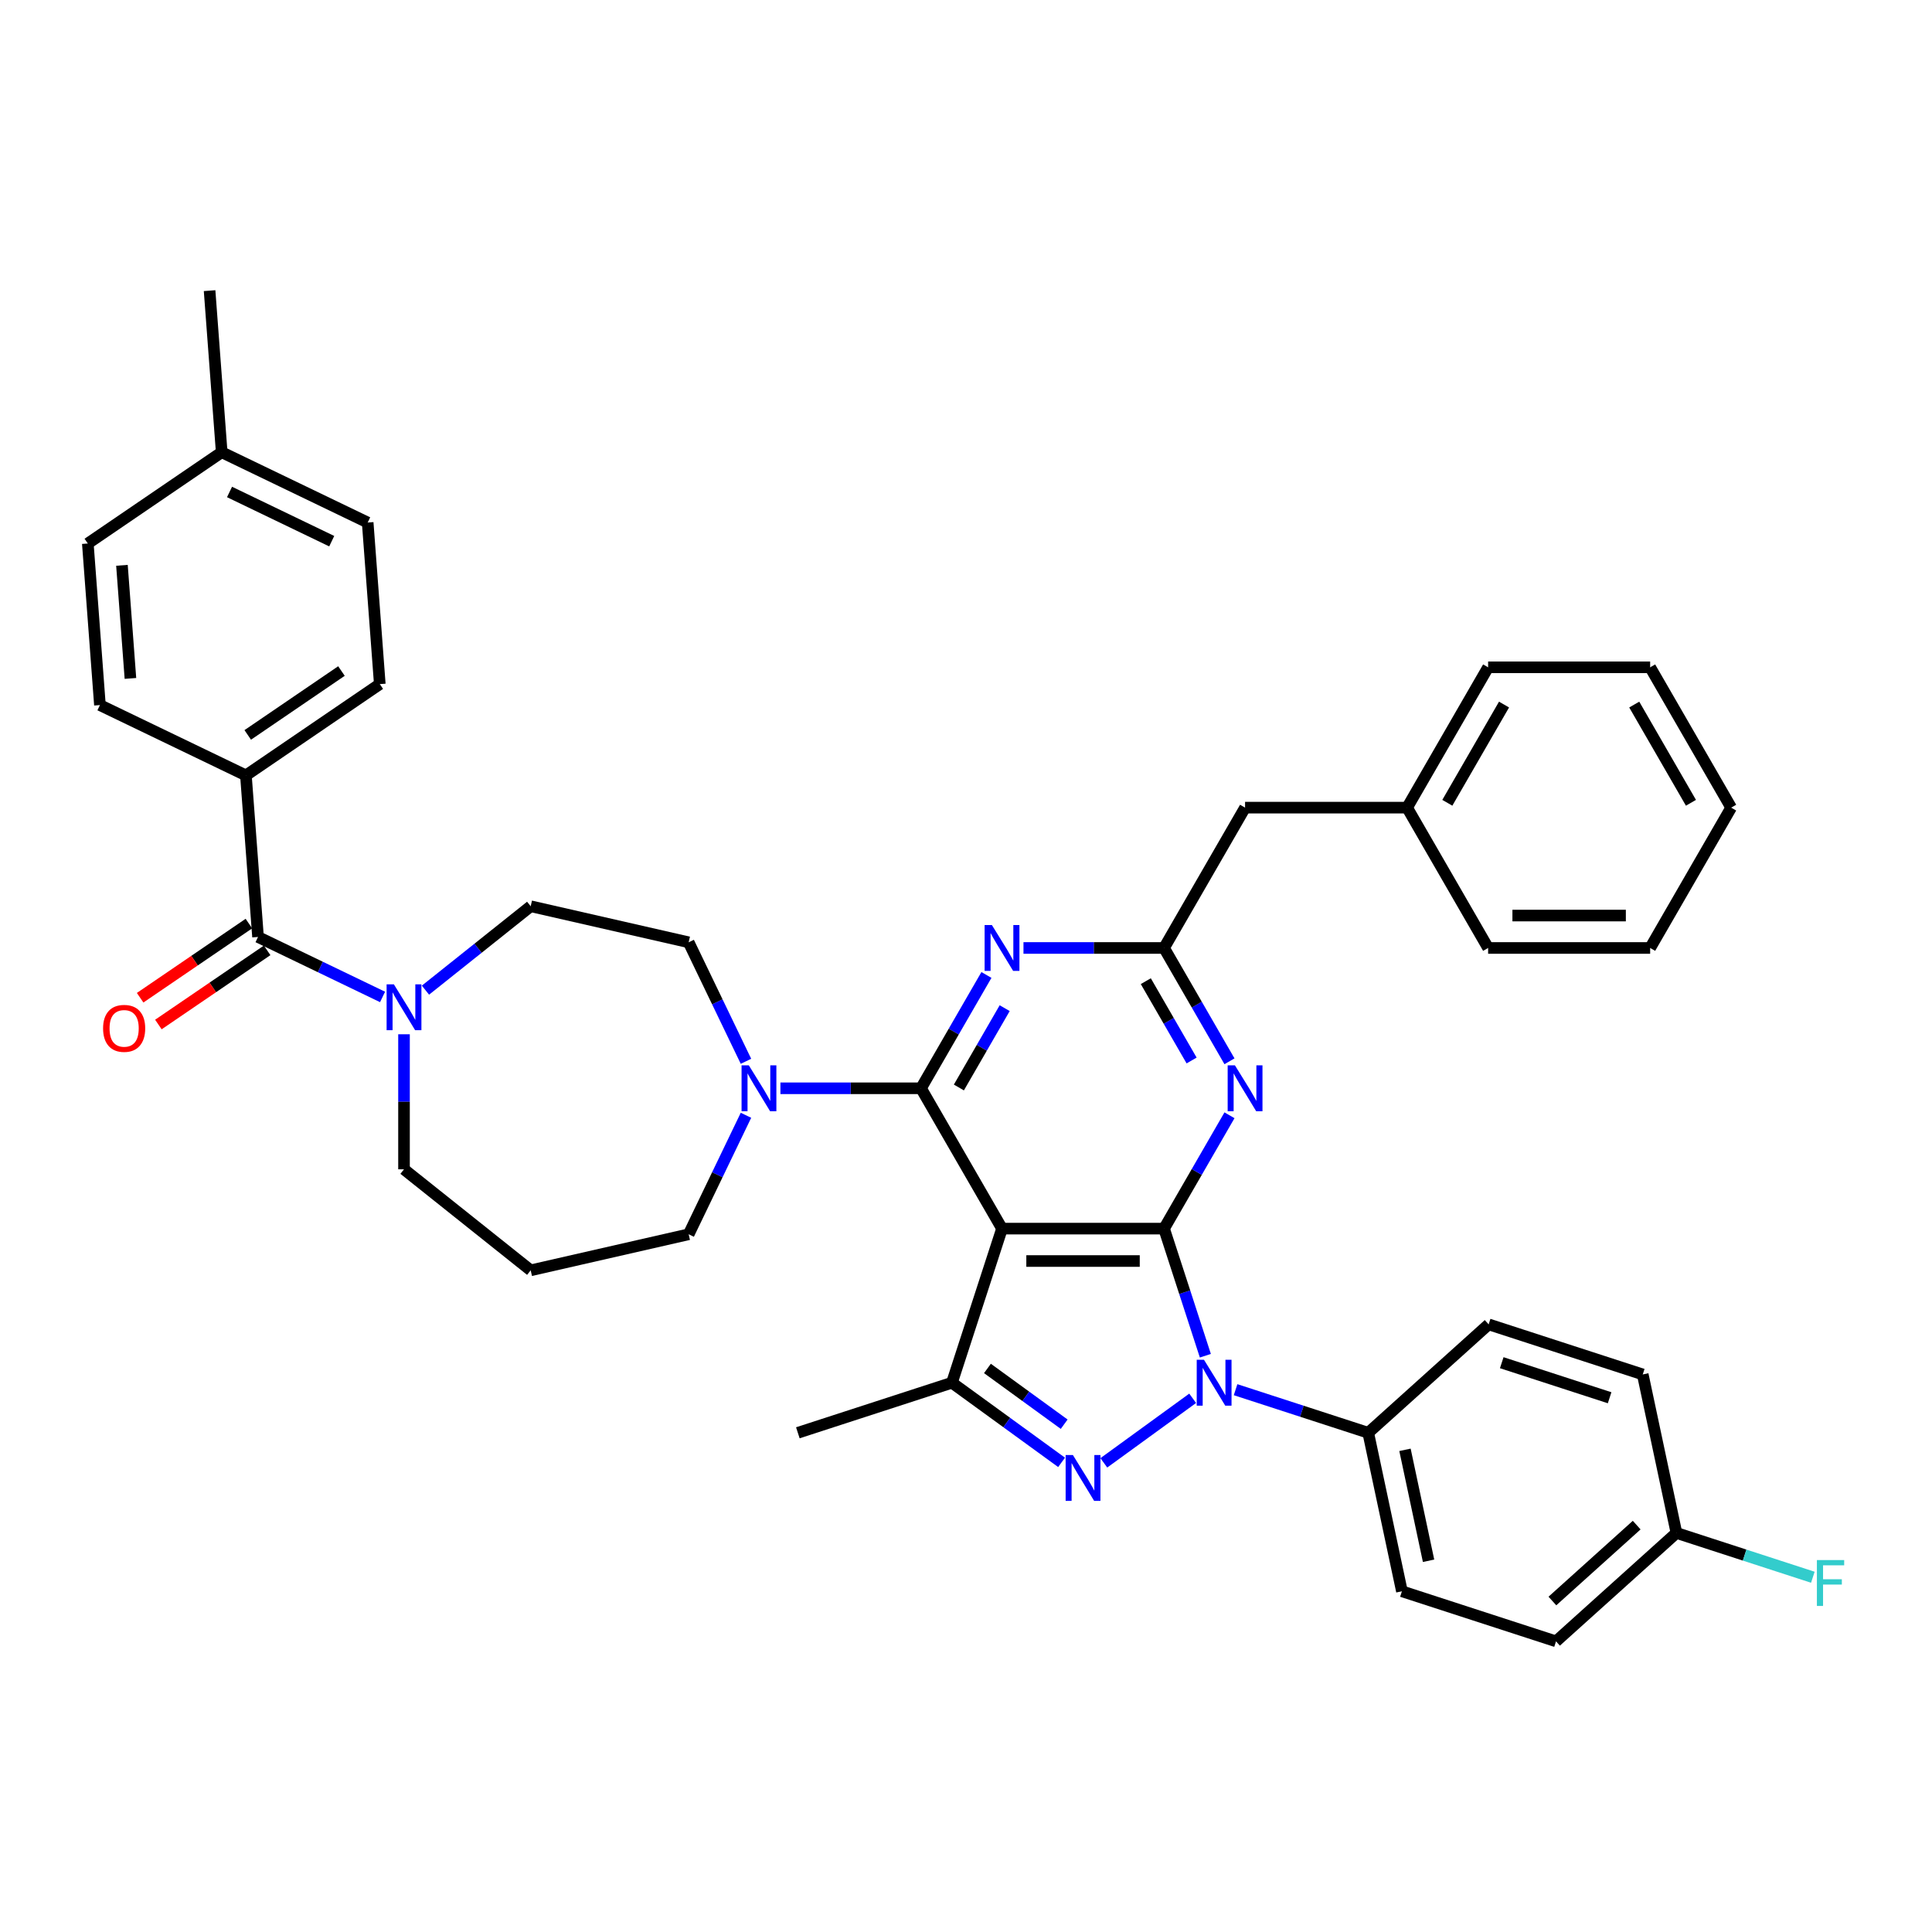 <?xml version='1.0' encoding='iso-8859-1'?>
<svg version='1.1' baseProfile='full'
              xmlns='http://www.w3.org/2000/svg'
                      xmlns:rdkit='http://www.rdkit.org/xml'
                      xmlns:xlink='http://www.w3.org/1999/xlink'
                  xml:space='preserve'
width='1000px' height='1000px' viewBox='0 0 1000 1000'>
<!-- END OF HEADER -->
<rect style='opacity:1.0;fill:#FFFFFF;stroke:none' width='1000' height='1000' x='0' y='0'> </rect>
<path class='bond-0' d='M 127.285,401.34 L 196.58,354.095' style='fill:none;fill-rule:evenodd;stroke:#000000;stroke-width:6px;stroke-linecap:butt;stroke-linejoin:miter;stroke-opacity:1' />
<path class='bond-0' d='M 128.23,380.394 L 176.737,347.323' style='fill:none;fill-rule:evenodd;stroke:#000000;stroke-width:6px;stroke-linecap:butt;stroke-linejoin:miter;stroke-opacity:1' />
<path class='bond-1' d='M 127.285,401.34 L 51.722,364.951' style='fill:none;fill-rule:evenodd;stroke:#000000;stroke-width:6px;stroke-linecap:butt;stroke-linejoin:miter;stroke-opacity:1' />
<path class='bond-2' d='M 127.285,401.34 L 133.552,484.974' style='fill:none;fill-rule:evenodd;stroke:#000000;stroke-width:6px;stroke-linecap:butt;stroke-linejoin:miter;stroke-opacity:1' />
<path class='bond-3' d='M 209.115,535.335 L 209.115,570.283' style='fill:none;fill-rule:evenodd;stroke:#0000FF;stroke-width:6px;stroke-linecap:butt;stroke-linejoin:miter;stroke-opacity:1' />
<path class='bond-3' d='M 209.115,570.283 L 209.115,605.231' style='fill:none;fill-rule:evenodd;stroke:#000000;stroke-width:6px;stroke-linecap:butt;stroke-linejoin:miter;stroke-opacity:1' />
<path class='bond-4' d='M 198.011,516.015 L 165.782,500.494' style='fill:none;fill-rule:evenodd;stroke:#0000FF;stroke-width:6px;stroke-linecap:butt;stroke-linejoin:miter;stroke-opacity:1' />
<path class='bond-4' d='M 165.782,500.494 L 133.552,484.974' style='fill:none;fill-rule:evenodd;stroke:#000000;stroke-width:6px;stroke-linecap:butt;stroke-linejoin:miter;stroke-opacity:1' />
<path class='bond-5' d='M 220.219,512.507 L 247.453,490.79' style='fill:none;fill-rule:evenodd;stroke:#0000FF;stroke-width:6px;stroke-linecap:butt;stroke-linejoin:miter;stroke-opacity:1' />
<path class='bond-5' d='M 247.453,490.79 L 274.686,469.072' style='fill:none;fill-rule:evenodd;stroke:#000000;stroke-width:6px;stroke-linecap:butt;stroke-linejoin:miter;stroke-opacity:1' />
<path class='bond-6' d='M 128.828,478.044 L 100.68,497.235' style='fill:none;fill-rule:evenodd;stroke:#000000;stroke-width:6px;stroke-linecap:butt;stroke-linejoin:miter;stroke-opacity:1' />
<path class='bond-6' d='M 100.68,497.235 L 72.532,516.426' style='fill:none;fill-rule:evenodd;stroke:#FF0000;stroke-width:6px;stroke-linecap:butt;stroke-linejoin:miter;stroke-opacity:1' />
<path class='bond-6' d='M 138.277,491.903 L 110.129,511.094' style='fill:none;fill-rule:evenodd;stroke:#000000;stroke-width:6px;stroke-linecap:butt;stroke-linejoin:miter;stroke-opacity:1' />
<path class='bond-6' d='M 110.129,511.094 L 81.981,530.285' style='fill:none;fill-rule:evenodd;stroke:#FF0000;stroke-width:6px;stroke-linecap:butt;stroke-linejoin:miter;stroke-opacity:1' />
<path class='bond-7' d='M 196.58,354.095 L 190.313,270.461' style='fill:none;fill-rule:evenodd;stroke:#000000;stroke-width:6px;stroke-linecap:butt;stroke-linejoin:miter;stroke-opacity:1' />
<path class='bond-8' d='M 190.313,270.461 L 114.75,234.072' style='fill:none;fill-rule:evenodd;stroke:#000000;stroke-width:6px;stroke-linecap:butt;stroke-linejoin:miter;stroke-opacity:1' />
<path class='bond-8' d='M 171.701,280.115 L 118.807,254.643' style='fill:none;fill-rule:evenodd;stroke:#000000;stroke-width:6px;stroke-linecap:butt;stroke-linejoin:miter;stroke-opacity:1' />
<path class='bond-9' d='M 639.533,719.301 L 673.863,730.455' style='fill:none;fill-rule:evenodd;stroke:#0000FF;stroke-width:6px;stroke-linecap:butt;stroke-linejoin:miter;stroke-opacity:1' />
<path class='bond-9' d='M 673.863,730.455 L 708.193,741.61' style='fill:none;fill-rule:evenodd;stroke:#000000;stroke-width:6px;stroke-linecap:butt;stroke-linejoin:miter;stroke-opacity:1' />
<path class='bond-10' d='M 623.889,701.72 L 613.201,668.825' style='fill:none;fill-rule:evenodd;stroke:#0000FF;stroke-width:6px;stroke-linecap:butt;stroke-linejoin:miter;stroke-opacity:1' />
<path class='bond-10' d='M 613.201,668.825 L 602.512,635.929' style='fill:none;fill-rule:evenodd;stroke:#000000;stroke-width:6px;stroke-linecap:butt;stroke-linejoin:miter;stroke-opacity:1' />
<path class='bond-11' d='M 617.325,723.761 L 571.339,757.171' style='fill:none;fill-rule:evenodd;stroke:#0000FF;stroke-width:6px;stroke-linecap:butt;stroke-linejoin:miter;stroke-opacity:1' />
<path class='bond-12' d='M 492.727,715.693 L 412.963,741.61' style='fill:none;fill-rule:evenodd;stroke:#000000;stroke-width:6px;stroke-linecap:butt;stroke-linejoin:miter;stroke-opacity:1' />
<path class='bond-13' d='M 492.727,715.693 L 521.101,736.307' style='fill:none;fill-rule:evenodd;stroke:#000000;stroke-width:6px;stroke-linecap:butt;stroke-linejoin:miter;stroke-opacity:1' />
<path class='bond-13' d='M 521.101,736.307 L 549.474,756.922' style='fill:none;fill-rule:evenodd;stroke:#0000FF;stroke-width:6px;stroke-linecap:butt;stroke-linejoin:miter;stroke-opacity:1' />
<path class='bond-13' d='M 511.098,708.307 L 530.96,722.737' style='fill:none;fill-rule:evenodd;stroke:#000000;stroke-width:6px;stroke-linecap:butt;stroke-linejoin:miter;stroke-opacity:1' />
<path class='bond-13' d='M 530.96,722.737 L 550.821,737.167' style='fill:none;fill-rule:evenodd;stroke:#0000FF;stroke-width:6px;stroke-linecap:butt;stroke-linejoin:miter;stroke-opacity:1' />
<path class='bond-14' d='M 492.727,715.693 L 518.644,635.929' style='fill:none;fill-rule:evenodd;stroke:#000000;stroke-width:6px;stroke-linecap:butt;stroke-linejoin:miter;stroke-opacity:1' />
<path class='bond-15' d='M 274.686,657.522 L 356.452,638.86' style='fill:none;fill-rule:evenodd;stroke:#000000;stroke-width:6px;stroke-linecap:butt;stroke-linejoin:miter;stroke-opacity:1' />
<path class='bond-16' d='M 274.686,657.522 L 209.115,605.231' style='fill:none;fill-rule:evenodd;stroke:#000000;stroke-width:6px;stroke-linecap:butt;stroke-linejoin:miter;stroke-opacity:1' />
<path class='bond-17' d='M 518.644,635.929 L 602.512,635.929' style='fill:none;fill-rule:evenodd;stroke:#000000;stroke-width:6px;stroke-linecap:butt;stroke-linejoin:miter;stroke-opacity:1' />
<path class='bond-17' d='M 531.224,652.703 L 589.932,652.703' style='fill:none;fill-rule:evenodd;stroke:#000000;stroke-width:6px;stroke-linecap:butt;stroke-linejoin:miter;stroke-opacity:1' />
<path class='bond-18' d='M 518.644,635.929 L 476.71,563.297' style='fill:none;fill-rule:evenodd;stroke:#000000;stroke-width:6px;stroke-linecap:butt;stroke-linejoin:miter;stroke-opacity:1' />
<path class='bond-19' d='M 602.512,635.929 L 619.446,606.599' style='fill:none;fill-rule:evenodd;stroke:#000000;stroke-width:6px;stroke-linecap:butt;stroke-linejoin:miter;stroke-opacity:1' />
<path class='bond-19' d='M 619.446,606.599 L 636.38,577.27' style='fill:none;fill-rule:evenodd;stroke:#0000FF;stroke-width:6px;stroke-linecap:butt;stroke-linejoin:miter;stroke-opacity:1' />
<path class='bond-20' d='M 636.38,549.325 L 619.446,519.995' style='fill:none;fill-rule:evenodd;stroke:#0000FF;stroke-width:6px;stroke-linecap:butt;stroke-linejoin:miter;stroke-opacity:1' />
<path class='bond-20' d='M 619.446,519.995 L 602.512,490.665' style='fill:none;fill-rule:evenodd;stroke:#000000;stroke-width:6px;stroke-linecap:butt;stroke-linejoin:miter;stroke-opacity:1' />
<path class='bond-20' d='M 616.773,548.912 L 604.92,528.382' style='fill:none;fill-rule:evenodd;stroke:#0000FF;stroke-width:6px;stroke-linecap:butt;stroke-linejoin:miter;stroke-opacity:1' />
<path class='bond-20' d='M 604.92,528.382 L 593.066,507.851' style='fill:none;fill-rule:evenodd;stroke:#000000;stroke-width:6px;stroke-linecap:butt;stroke-linejoin:miter;stroke-opacity:1' />
<path class='bond-21' d='M 602.512,490.665 L 566.13,490.665' style='fill:none;fill-rule:evenodd;stroke:#000000;stroke-width:6px;stroke-linecap:butt;stroke-linejoin:miter;stroke-opacity:1' />
<path class='bond-21' d='M 566.13,490.665 L 529.748,490.665' style='fill:none;fill-rule:evenodd;stroke:#0000FF;stroke-width:6px;stroke-linecap:butt;stroke-linejoin:miter;stroke-opacity:1' />
<path class='bond-22' d='M 602.512,490.665 L 644.447,418.033' style='fill:none;fill-rule:evenodd;stroke:#000000;stroke-width:6px;stroke-linecap:butt;stroke-linejoin:miter;stroke-opacity:1' />
<path class='bond-23' d='M 510.577,504.637 L 493.643,533.967' style='fill:none;fill-rule:evenodd;stroke:#0000FF;stroke-width:6px;stroke-linecap:butt;stroke-linejoin:miter;stroke-opacity:1' />
<path class='bond-23' d='M 493.643,533.967 L 476.71,563.297' style='fill:none;fill-rule:evenodd;stroke:#000000;stroke-width:6px;stroke-linecap:butt;stroke-linejoin:miter;stroke-opacity:1' />
<path class='bond-23' d='M 520.023,521.823 L 508.17,542.354' style='fill:none;fill-rule:evenodd;stroke:#0000FF;stroke-width:6px;stroke-linecap:butt;stroke-linejoin:miter;stroke-opacity:1' />
<path class='bond-23' d='M 508.17,542.354 L 496.316,562.885' style='fill:none;fill-rule:evenodd;stroke:#000000;stroke-width:6px;stroke-linecap:butt;stroke-linejoin:miter;stroke-opacity:1' />
<path class='bond-24' d='M 476.71,563.297 L 440.328,563.297' style='fill:none;fill-rule:evenodd;stroke:#000000;stroke-width:6px;stroke-linecap:butt;stroke-linejoin:miter;stroke-opacity:1' />
<path class='bond-24' d='M 440.328,563.297 L 403.945,563.297' style='fill:none;fill-rule:evenodd;stroke:#0000FF;stroke-width:6px;stroke-linecap:butt;stroke-linejoin:miter;stroke-opacity:1' />
<path class='bond-25' d='M 386.112,549.325 L 371.282,518.529' style='fill:none;fill-rule:evenodd;stroke:#0000FF;stroke-width:6px;stroke-linecap:butt;stroke-linejoin:miter;stroke-opacity:1' />
<path class='bond-25' d='M 371.282,518.529 L 356.452,487.734' style='fill:none;fill-rule:evenodd;stroke:#000000;stroke-width:6px;stroke-linecap:butt;stroke-linejoin:miter;stroke-opacity:1' />
<path class='bond-26' d='M 386.112,577.27 L 371.282,608.065' style='fill:none;fill-rule:evenodd;stroke:#0000FF;stroke-width:6px;stroke-linecap:butt;stroke-linejoin:miter;stroke-opacity:1' />
<path class='bond-26' d='M 371.282,608.065 L 356.452,638.86' style='fill:none;fill-rule:evenodd;stroke:#000000;stroke-width:6px;stroke-linecap:butt;stroke-linejoin:miter;stroke-opacity:1' />
<path class='bond-27' d='M 356.452,487.734 L 274.686,469.072' style='fill:none;fill-rule:evenodd;stroke:#000000;stroke-width:6px;stroke-linecap:butt;stroke-linejoin:miter;stroke-opacity:1' />
<path class='bond-28' d='M 854.118,345.4 L 896.052,418.033' style='fill:none;fill-rule:evenodd;stroke:#000000;stroke-width:6px;stroke-linecap:butt;stroke-linejoin:miter;stroke-opacity:1' />
<path class='bond-28' d='M 845.881,364.682 L 875.235,415.525' style='fill:none;fill-rule:evenodd;stroke:#000000;stroke-width:6px;stroke-linecap:butt;stroke-linejoin:miter;stroke-opacity:1' />
<path class='bond-29' d='M 854.118,345.4 L 770.249,345.4' style='fill:none;fill-rule:evenodd;stroke:#000000;stroke-width:6px;stroke-linecap:butt;stroke-linejoin:miter;stroke-opacity:1' />
<path class='bond-30' d='M 896.052,418.033 L 854.118,490.665' style='fill:none;fill-rule:evenodd;stroke:#000000;stroke-width:6px;stroke-linecap:butt;stroke-linejoin:miter;stroke-opacity:1' />
<path class='bond-31' d='M 854.118,490.665 L 770.249,490.665' style='fill:none;fill-rule:evenodd;stroke:#000000;stroke-width:6px;stroke-linecap:butt;stroke-linejoin:miter;stroke-opacity:1' />
<path class='bond-31' d='M 841.537,473.891 L 782.83,473.891' style='fill:none;fill-rule:evenodd;stroke:#000000;stroke-width:6px;stroke-linecap:butt;stroke-linejoin:miter;stroke-opacity:1' />
<path class='bond-32' d='M 708.193,741.61 L 725.63,823.645' style='fill:none;fill-rule:evenodd;stroke:#000000;stroke-width:6px;stroke-linecap:butt;stroke-linejoin:miter;stroke-opacity:1' />
<path class='bond-32' d='M 727.216,750.428 L 739.422,807.853' style='fill:none;fill-rule:evenodd;stroke:#000000;stroke-width:6px;stroke-linecap:butt;stroke-linejoin:miter;stroke-opacity:1' />
<path class='bond-33' d='M 708.193,741.61 L 770.519,685.491' style='fill:none;fill-rule:evenodd;stroke:#000000;stroke-width:6px;stroke-linecap:butt;stroke-linejoin:miter;stroke-opacity:1' />
<path class='bond-34' d='M 867.72,793.443 L 805.394,849.562' style='fill:none;fill-rule:evenodd;stroke:#000000;stroke-width:6px;stroke-linecap:butt;stroke-linejoin:miter;stroke-opacity:1' />
<path class='bond-34' d='M 847.147,789.396 L 803.519,828.679' style='fill:none;fill-rule:evenodd;stroke:#000000;stroke-width:6px;stroke-linecap:butt;stroke-linejoin:miter;stroke-opacity:1' />
<path class='bond-35' d='M 867.72,793.443 L 903.023,804.914' style='fill:none;fill-rule:evenodd;stroke:#000000;stroke-width:6px;stroke-linecap:butt;stroke-linejoin:miter;stroke-opacity:1' />
<path class='bond-35' d='M 903.023,804.914 L 938.325,816.384' style='fill:none;fill-rule:evenodd;stroke:#33CCCC;stroke-width:6px;stroke-linecap:butt;stroke-linejoin:miter;stroke-opacity:1' />
<path class='bond-36' d='M 867.72,793.443 L 850.283,711.407' style='fill:none;fill-rule:evenodd;stroke:#000000;stroke-width:6px;stroke-linecap:butt;stroke-linejoin:miter;stroke-opacity:1' />
<path class='bond-37' d='M 725.63,823.645 L 805.394,849.562' style='fill:none;fill-rule:evenodd;stroke:#000000;stroke-width:6px;stroke-linecap:butt;stroke-linejoin:miter;stroke-opacity:1' />
<path class='bond-38' d='M 770.519,685.491 L 850.283,711.407' style='fill:none;fill-rule:evenodd;stroke:#000000;stroke-width:6px;stroke-linecap:butt;stroke-linejoin:miter;stroke-opacity:1' />
<path class='bond-38' d='M 777.3,705.331 L 833.135,723.473' style='fill:none;fill-rule:evenodd;stroke:#000000;stroke-width:6px;stroke-linecap:butt;stroke-linejoin:miter;stroke-opacity:1' />
<path class='bond-39' d='M 770.249,490.665 L 728.315,418.033' style='fill:none;fill-rule:evenodd;stroke:#000000;stroke-width:6px;stroke-linecap:butt;stroke-linejoin:miter;stroke-opacity:1' />
<path class='bond-40' d='M 728.315,418.033 L 770.249,345.4' style='fill:none;fill-rule:evenodd;stroke:#000000;stroke-width:6px;stroke-linecap:butt;stroke-linejoin:miter;stroke-opacity:1' />
<path class='bond-40' d='M 749.132,415.525 L 778.486,364.682' style='fill:none;fill-rule:evenodd;stroke:#000000;stroke-width:6px;stroke-linecap:butt;stroke-linejoin:miter;stroke-opacity:1' />
<path class='bond-41' d='M 728.315,418.033 L 644.447,418.033' style='fill:none;fill-rule:evenodd;stroke:#000000;stroke-width:6px;stroke-linecap:butt;stroke-linejoin:miter;stroke-opacity:1' />
<path class='bond-42' d='M 114.75,234.072 L 45.455,281.317' style='fill:none;fill-rule:evenodd;stroke:#000000;stroke-width:6px;stroke-linecap:butt;stroke-linejoin:miter;stroke-opacity:1' />
<path class='bond-43' d='M 114.75,234.072 L 108.482,150.438' style='fill:none;fill-rule:evenodd;stroke:#000000;stroke-width:6px;stroke-linecap:butt;stroke-linejoin:miter;stroke-opacity:1' />
<path class='bond-44' d='M 45.455,281.317 L 51.722,364.951' style='fill:none;fill-rule:evenodd;stroke:#000000;stroke-width:6px;stroke-linecap:butt;stroke-linejoin:miter;stroke-opacity:1' />
<path class='bond-44' d='M 63.121,292.608 L 67.509,351.152' style='fill:none;fill-rule:evenodd;stroke:#000000;stroke-width:6px;stroke-linecap:butt;stroke-linejoin:miter;stroke-opacity:1' />
<path  class='atom-1' d='M 203.865 509.487
L 211.648 522.067
Q 212.42 523.309, 213.661 525.556
Q 214.902 527.804, 214.969 527.938
L 214.969 509.487
L 218.123 509.487
L 218.123 533.239
L 214.869 533.239
L 206.515 519.484
Q 205.542 517.874, 204.503 516.029
Q 203.496 514.184, 203.194 513.613
L 203.194 533.239
L 200.108 533.239
L 200.108 509.487
L 203.865 509.487
' fill='#0000FF'/>
<path  class='atom-3' d='M 53.354 532.286
Q 53.354 526.582, 56.172 523.395
Q 58.99 520.208, 64.257 520.208
Q 69.524 520.208, 72.342 523.395
Q 75.16 526.582, 75.16 532.286
Q 75.16 538.056, 72.308 541.343
Q 69.457 544.597, 64.257 544.597
Q 59.024 544.597, 56.172 541.343
Q 53.354 538.089, 53.354 532.286
M 64.257 541.914
Q 67.88 541.914, 69.826 539.498
Q 71.805 537.049, 71.805 532.286
Q 71.805 527.622, 69.826 525.274
Q 67.88 522.892, 64.257 522.892
Q 60.634 522.892, 58.655 525.241
Q 56.709 527.589, 56.709 532.286
Q 56.709 537.083, 58.655 539.498
Q 60.634 541.914, 64.257 541.914
' fill='#FF0000'/>
<path  class='atom-6' d='M 623.179 703.817
L 630.962 716.397
Q 631.734 717.639, 632.975 719.886
Q 634.216 722.134, 634.283 722.268
L 634.283 703.817
L 637.437 703.817
L 637.437 727.569
L 634.183 727.569
L 625.829 713.814
Q 624.856 712.204, 623.816 710.359
Q 622.81 708.514, 622.508 707.943
L 622.508 727.569
L 619.422 727.569
L 619.422 703.817
L 623.179 703.817
' fill='#0000FF'/>
<path  class='atom-8' d='M 555.328 753.114
L 563.111 765.694
Q 563.883 766.935, 565.124 769.183
Q 566.365 771.431, 566.432 771.565
L 566.432 753.114
L 569.586 753.114
L 569.586 776.865
L 566.331 776.865
L 557.978 763.111
Q 557.005 761.501, 555.965 759.656
Q 554.959 757.81, 554.657 757.24
L 554.657 776.865
L 551.571 776.865
L 551.571 753.114
L 555.328 753.114
' fill='#0000FF'/>
<path  class='atom-12' d='M 639.196 551.421
L 646.979 564.002
Q 647.751 565.243, 648.992 567.49
Q 650.233 569.738, 650.301 569.872
L 650.301 551.421
L 653.454 551.421
L 653.454 575.173
L 650.2 575.173
L 641.847 561.418
Q 640.874 559.808, 639.834 557.963
Q 638.827 556.118, 638.525 555.548
L 638.525 575.173
L 635.439 575.173
L 635.439 551.421
L 639.196 551.421
' fill='#0000FF'/>
<path  class='atom-14' d='M 513.394 478.789
L 521.177 491.369
Q 521.948 492.611, 523.19 494.858
Q 524.431 497.106, 524.498 497.24
L 524.498 478.789
L 527.651 478.789
L 527.651 502.541
L 524.397 502.541
L 516.044 488.786
Q 515.071 487.176, 514.031 485.331
Q 513.025 483.486, 512.723 482.915
L 512.723 502.541
L 509.636 502.541
L 509.636 478.789
L 513.394 478.789
' fill='#0000FF'/>
<path  class='atom-16' d='M 387.591 551.421
L 395.374 564.002
Q 396.146 565.243, 397.387 567.49
Q 398.628 569.738, 398.695 569.872
L 398.695 551.421
L 401.849 551.421
L 401.849 575.173
L 398.595 575.173
L 390.241 561.418
Q 389.268 559.808, 388.228 557.963
Q 387.222 556.118, 386.92 555.548
L 386.92 575.173
L 383.834 575.173
L 383.834 551.421
L 387.591 551.421
' fill='#0000FF'/>
<path  class='atom-26' d='M 940.422 807.484
L 954.545 807.484
L 954.545 810.202
L 943.609 810.202
L 943.609 817.414
L 953.338 817.414
L 953.338 820.165
L 943.609 820.165
L 943.609 831.236
L 940.422 831.236
L 940.422 807.484
' fill='#33CCCC'/>
</svg>
